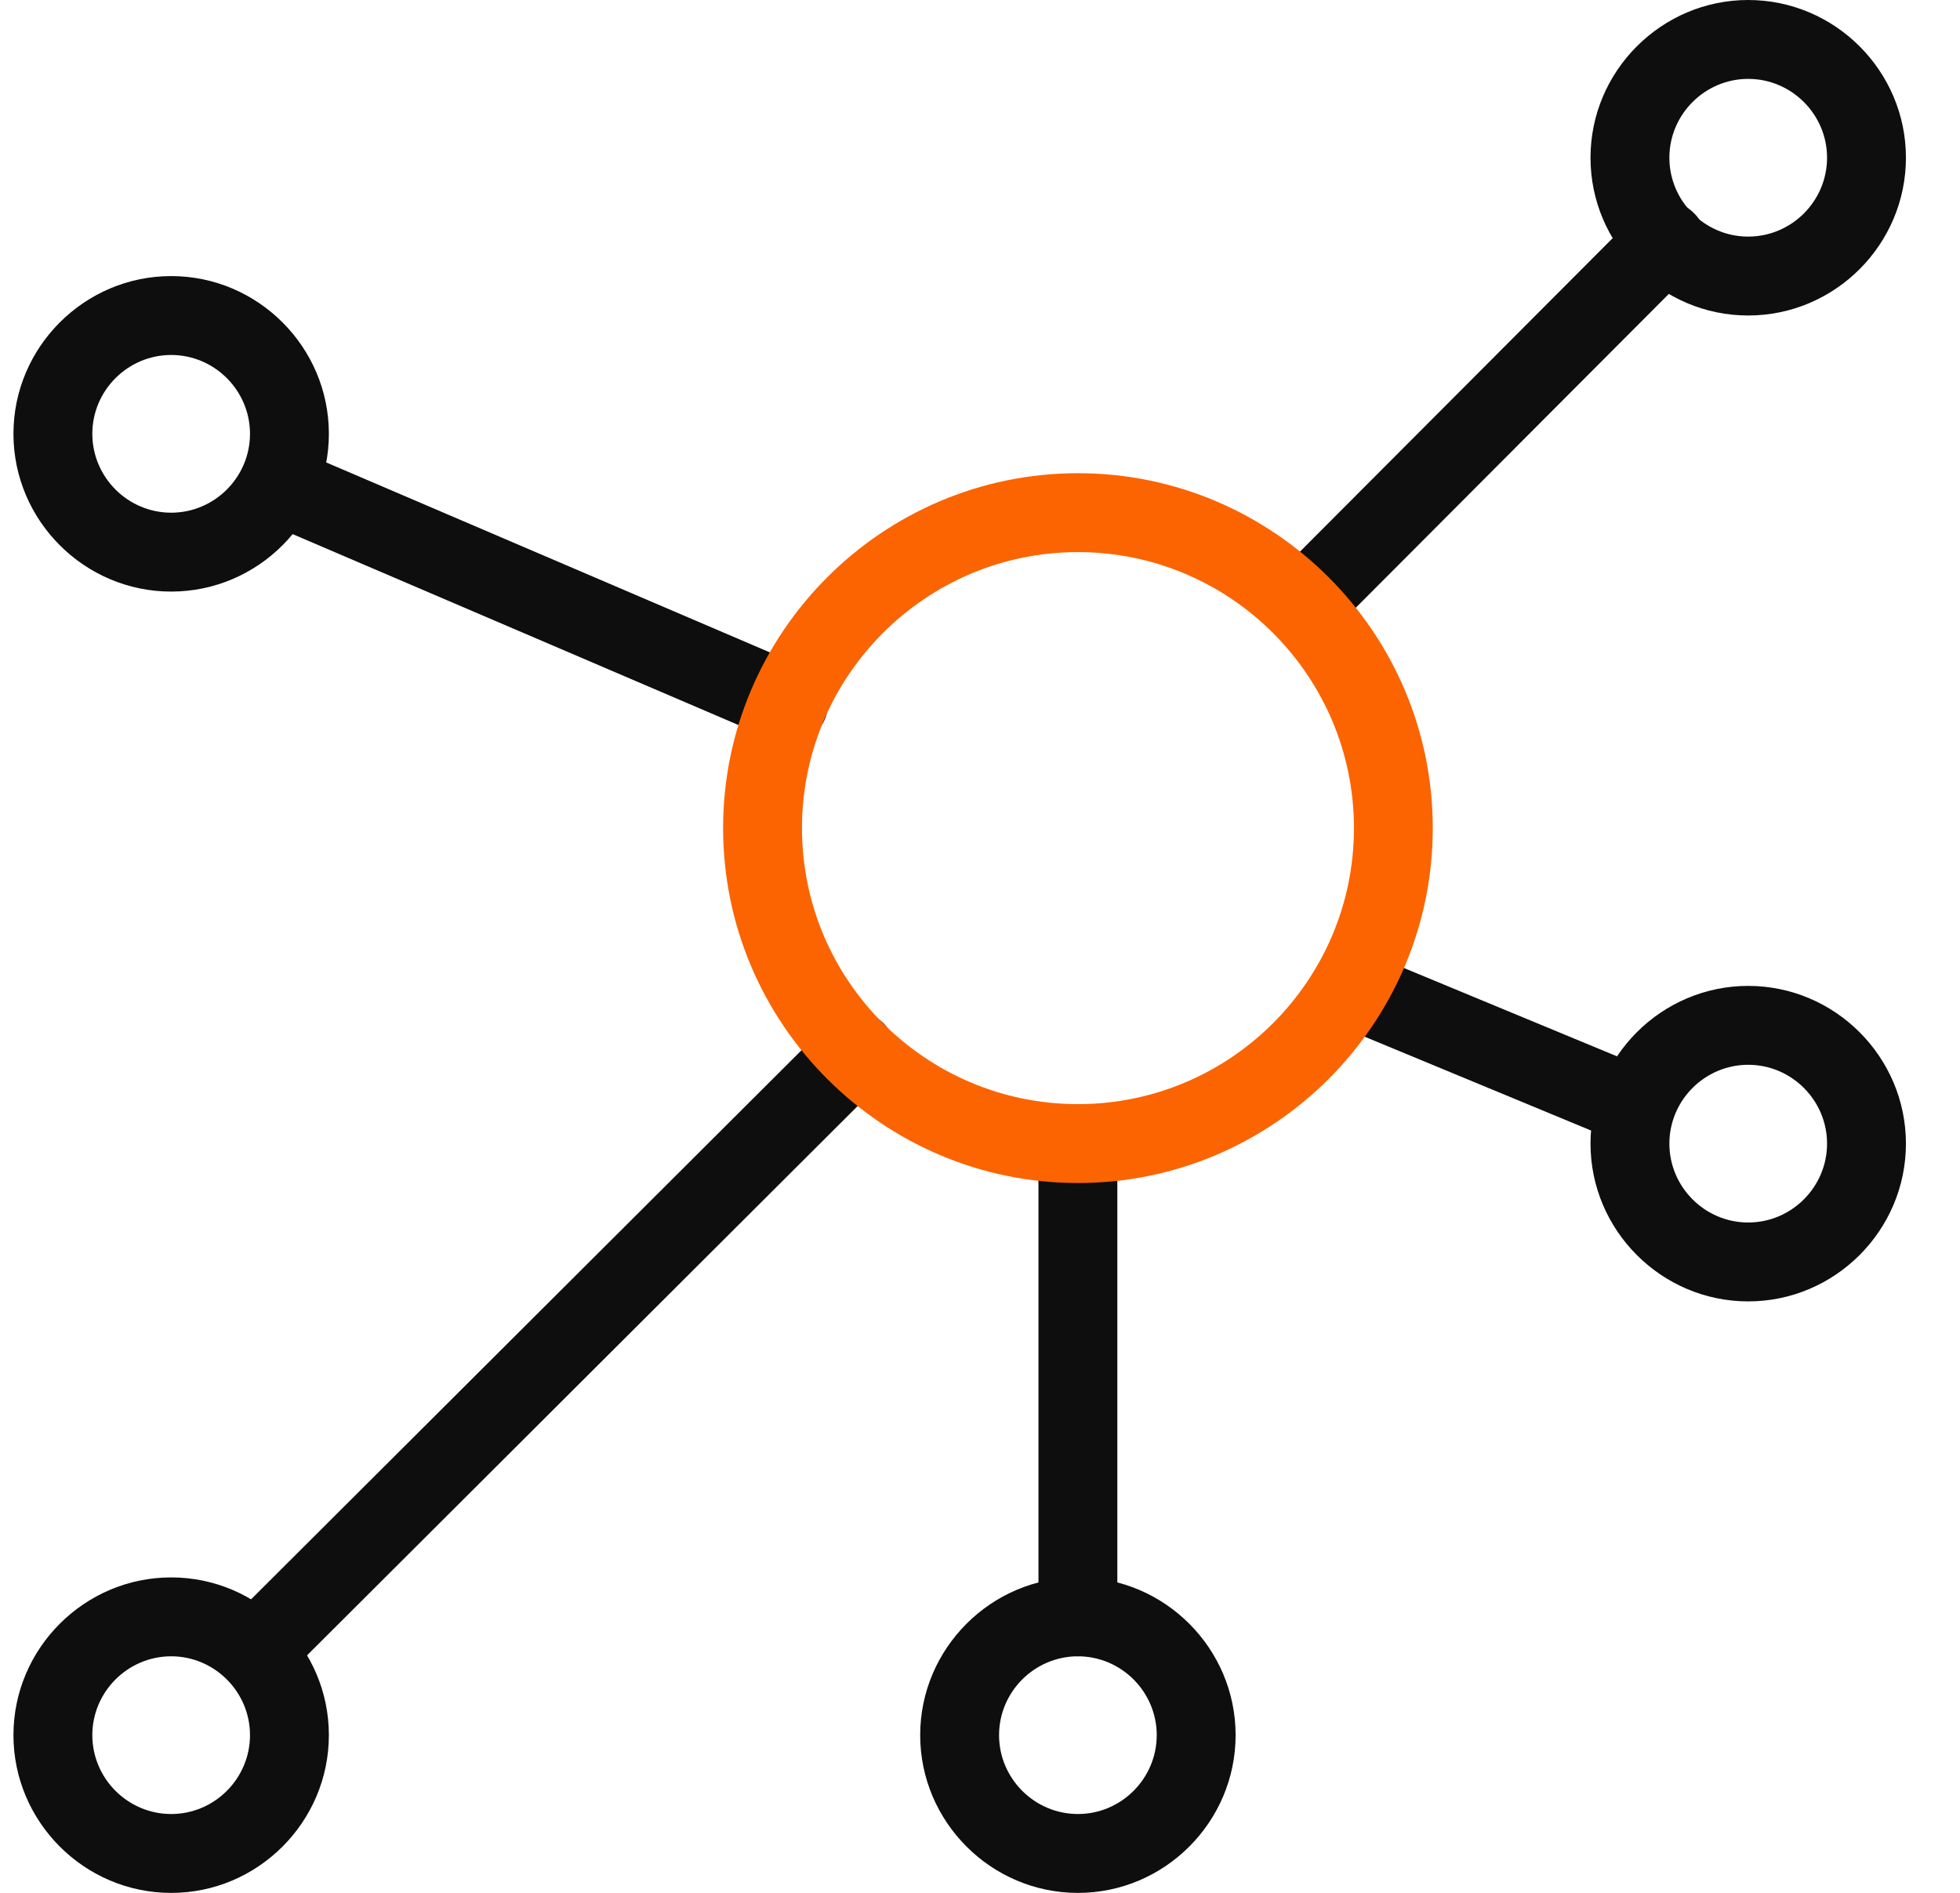 <svg width="29" height="28" viewBox="0 0 29 28" fill="none" xmlns="http://www.w3.org/2000/svg">
<path d="M2.533 8.751C1.249 8.751 0.199 7.701 0.199 6.417C0.199 5.134 1.249 4.084 2.533 4.084C3.816 4.084 4.866 5.134 4.866 6.417C4.866 7.701 3.816 8.751 2.533 8.751ZM2.533 5.251C1.891 5.251 1.366 5.776 1.366 6.417C1.366 7.059 1.891 7.584 2.533 7.584C3.174 7.584 3.699 7.059 3.699 6.417C3.699 5.776 3.174 5.251 2.533 5.251Z" fill="#0E0E0E"/>
<path d="M25.866 4.667C24.583 4.667 23.533 3.617 23.533 2.333C23.533 1.05 24.583 0 25.866 0C27.15 0 28.2 1.05 28.2 2.333C28.2 3.617 27.15 4.667 25.866 4.667ZM25.866 1.167C25.225 1.167 24.7 1.692 24.7 2.333C24.7 2.975 25.225 3.5 25.866 3.5C26.508 3.5 27.033 2.975 27.033 2.333C27.033 1.692 26.508 1.167 25.866 1.167Z" fill="#0E0E0E"/>
<path d="M2.533 28.001C1.249 28.001 0.199 26.951 0.199 25.667C0.199 24.384 1.249 23.334 2.533 23.334C3.816 23.334 4.866 24.384 4.866 25.667C4.866 26.951 3.816 28.001 2.533 28.001ZM2.533 24.501C1.891 24.501 1.366 25.026 1.366 25.667C1.366 26.309 1.891 26.834 2.533 26.834C3.174 26.834 3.699 26.309 3.699 25.667C3.699 25.026 3.174 24.501 2.533 24.501Z" fill="#0E0E0E"/>
<path d="M15.949 28.001C14.665 28.001 13.615 26.951 13.615 25.667C13.615 24.384 14.665 23.334 15.949 23.334C17.232 23.334 18.282 24.384 18.282 25.667C18.282 26.951 17.232 28.001 15.949 28.001ZM15.949 24.501C15.307 24.501 14.782 25.026 14.782 25.667C14.782 26.309 15.307 26.834 15.949 26.834C16.59 26.834 17.115 26.309 17.115 25.667C17.115 25.026 16.59 24.501 15.949 24.501Z" fill="#0E0E0E"/>
<path d="M3.77 25.014C3.618 25.014 3.467 24.955 3.362 24.839C3.14 24.605 3.14 24.244 3.362 24.01L12.252 15.144C12.485 14.91 12.847 14.91 13.08 15.144C13.302 15.377 13.302 15.739 13.08 15.972L4.19 24.839C4.073 24.955 3.922 25.014 3.782 25.014H3.77Z" fill="#0E0E0E"/>
<path d="M19.263 9.543C19.111 9.543 18.96 9.485 18.855 9.368C18.621 9.146 18.621 8.773 18.855 8.54L24.233 3.15C24.466 2.916 24.828 2.916 25.061 3.15C25.295 3.371 25.295 3.745 25.061 3.978L19.683 9.368C19.566 9.485 19.415 9.543 19.275 9.543H19.263Z" fill="#0E0E0E"/>
<path d="M11.668 10.989C11.586 10.989 11.516 10.978 11.435 10.943L3.886 7.711C3.595 7.583 3.455 7.244 3.583 6.941C3.711 6.649 4.05 6.509 4.353 6.638L11.901 9.869C12.193 9.998 12.333 10.336 12.205 10.639C12.111 10.861 11.89 10.989 11.668 10.989Z" fill="#0E0E0E"/>
<path d="M24.198 16.951C24.128 16.951 24.047 16.939 23.977 16.904L19.753 15.154C19.45 15.026 19.31 14.687 19.438 14.396C19.567 14.092 19.905 13.952 20.197 14.081L24.42 15.831C24.723 15.959 24.863 16.297 24.735 16.589C24.642 16.811 24.42 16.951 24.198 16.951Z" fill="#0E0E0E"/>
<path d="M15.949 24.501C15.622 24.501 15.365 24.244 15.365 23.917V16.917C15.365 16.591 15.622 16.334 15.949 16.334C16.275 16.334 16.532 16.591 16.532 16.917V23.917C16.532 24.244 16.275 24.501 15.949 24.501Z" fill="#0E0E0E"/>
<path d="M25.866 19.251C24.583 19.251 23.533 18.201 23.533 16.917C23.533 15.634 24.583 14.584 25.866 14.584C27.15 14.584 28.2 15.634 28.2 16.917C28.2 18.201 27.15 19.251 25.866 19.251ZM25.866 15.751C25.225 15.751 24.7 16.276 24.7 16.917C24.7 17.559 25.225 18.084 25.866 18.084C26.508 18.084 27.033 17.559 27.033 16.917C27.033 16.276 26.508 15.751 25.866 15.751Z" fill="#0E0E0E"/>
<path d="M15.949 17.5C13.056 17.5 10.699 15.143 10.699 12.25C10.699 9.357 13.056 7 15.949 7C18.843 7 21.199 9.357 21.199 12.25C21.199 15.143 18.843 17.5 15.949 17.5ZM15.949 8.167C13.698 8.167 11.866 9.998 11.866 12.25C11.866 14.502 13.698 16.333 15.949 16.333C18.201 16.333 20.033 14.502 20.033 12.25C20.033 9.998 18.201 8.167 15.949 8.167Z" fill="#FB6400"/>
</svg>
